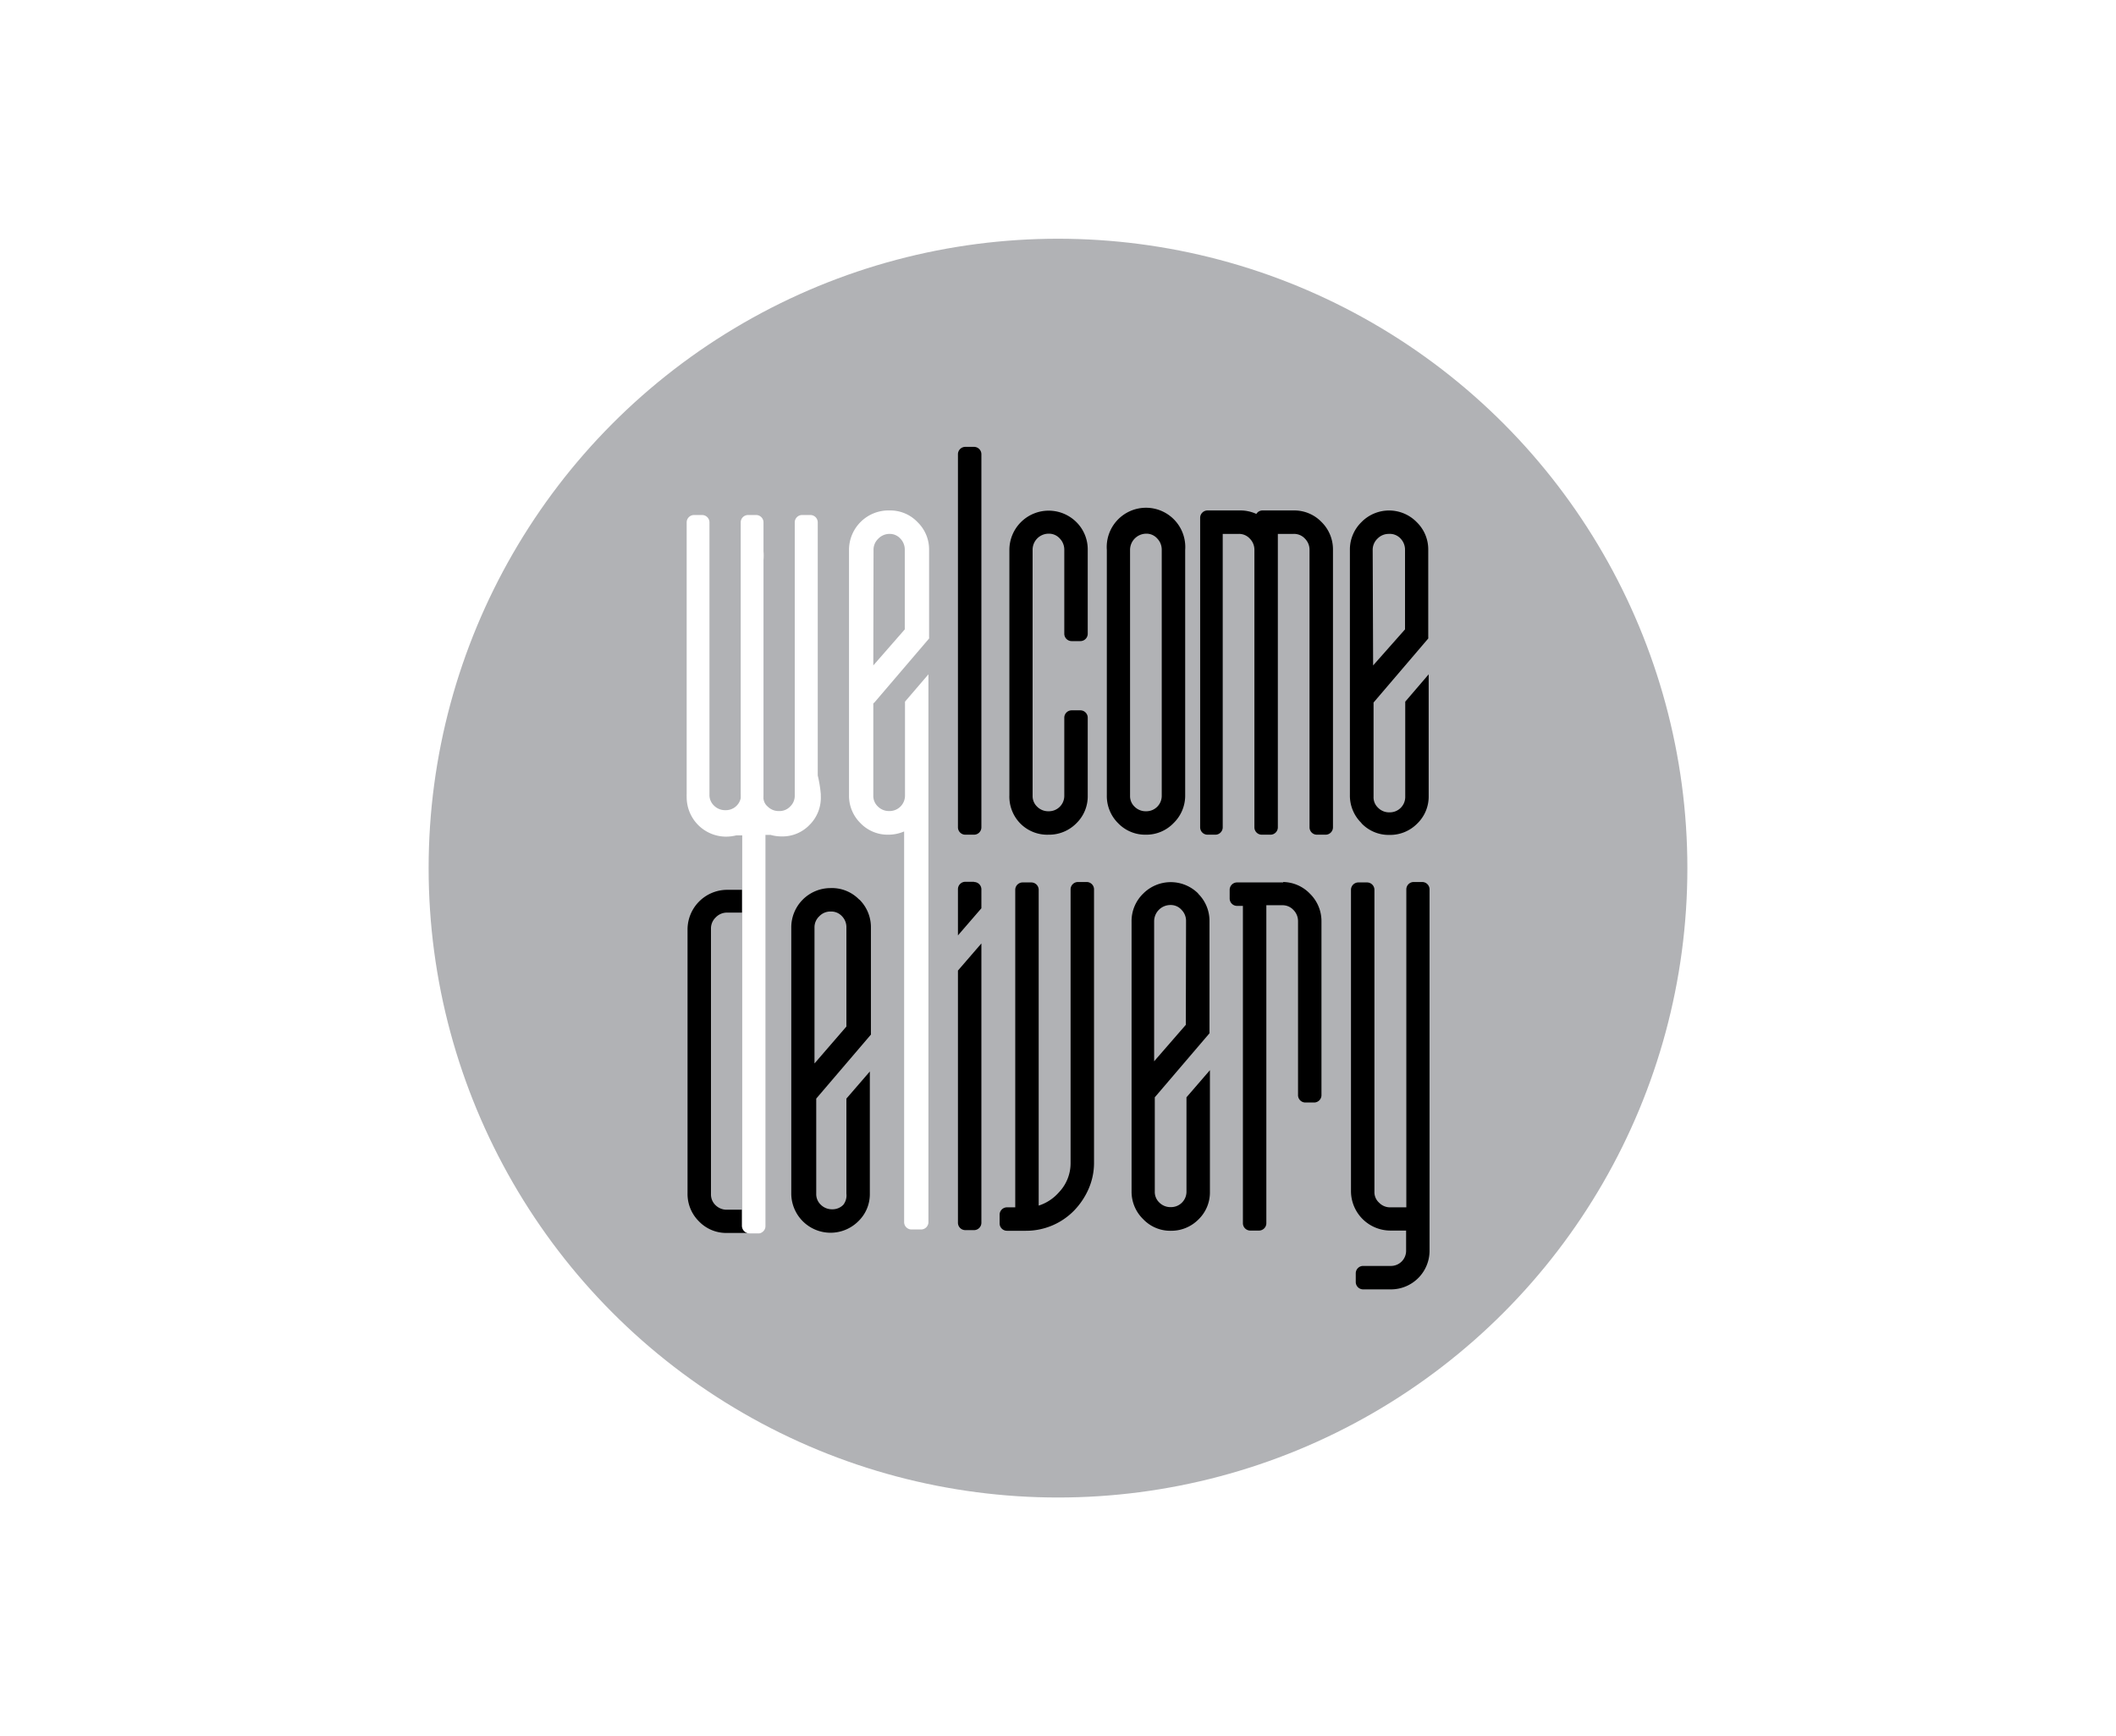 <svg id="Слой_1" data-name="Слой 1" xmlns="http://www.w3.org/2000/svg" width="97.5" height="80" viewBox="0 0 97.5 80"><defs><style>.cls-1{fill:#fff;}.cls-2{fill:#b1b2b5;}</style></defs><title>logo_spyguestinrest_WD</title><rect class="cls-1" width="97.5" height="80"/><circle class="cls-2" cx="48.75" cy="40" r="29"/><path d="M44.14,44.72l1.08-1.25V56.34a.34.34,0,0,1-.34.34h-.4a.34.34,0,0,1-.34-.34Zm.74-4.09h-.4a.34.34,0,0,0-.34.34v2.13l1.08-1.25V41A.34.34,0,0,0,44.88,40.64Zm-5.28.82a1.79,1.79,0,0,1,.53,1.29V47.6a.44.44,0,0,1,0,.07l-2.52,2.95v.1h0V55a.67.67,0,0,0,.21.51.73.73,0,0,0,.53.21.69.69,0,0,0,.51-.21A.7.7,0,0,0,39,55V50.62l1.08-1.25V55a1.73,1.73,0,0,1-.54,1.28,1.81,1.81,0,0,1-3.08-1.3V42.74a1.81,1.81,0,0,1,1.81-1.82A1.75,1.75,0,0,1,39.59,41.45ZM39,42.74a.72.72,0,0,0-.21-.53.67.67,0,0,0-.51-.21.7.7,0,0,0-.53.22.69.69,0,0,0-.22.52V49L39,47.3ZM34.18,56.49v-.75H33.5a.73.73,0,0,1-.53-.21.68.68,0,0,1-.21-.51V42.8a.7.7,0,0,1,.22-.53.71.71,0,0,1,.53-.22h.68V41H33.5a1.83,1.83,0,0,0-1.82,1.82V55a1.77,1.77,0,0,0,.53,1.28,1.74,1.74,0,0,0,1.28.53h1A.34.34,0,0,1,34.18,56.49Zm10.7-35.9h-.4a.34.34,0,0,0-.34.34V38.12a.34.34,0,0,0,.34.34h.4a.34.34,0,0,0,.34-.34V20.93A.34.34,0,0,0,44.88,20.59Zm3.44,17.87a1.76,1.76,0,0,0,1.27-.52,1.73,1.73,0,0,0,.53-1.28V33.07a.34.34,0,0,0-.34-.34h-.4a.34.34,0,0,0-.34.34v3.59a.71.71,0,0,1-.72.72.72.72,0,0,1-.53-.21.67.67,0,0,1-.21-.51V25.34a.74.74,0,0,1,.74-.75.67.67,0,0,1,.51.22.74.74,0,0,1,.21.53V29.2a.34.34,0,0,0,.34.34h.4a.34.34,0,0,0,.34-.34V25.34a1.77,1.77,0,0,0-.53-1.29,1.81,1.81,0,0,0-3.08,1.29v11.3A1.77,1.77,0,0,0,47,37.93,1.75,1.75,0,0,0,48.32,38.46Zm1.75,2.18h-.4a.34.34,0,0,0-.34.34V53.57a1.94,1.94,0,0,1-.54,1.37,2.07,2.07,0,0,1-.93.61V41a.34.34,0,0,0-.34-.34h-.4a.34.34,0,0,0-.34.34V55.63H46.4a.34.34,0,0,0-.34.34v.4a.34.34,0,0,0,.34.34h.87a3.09,3.09,0,0,0,2.22-.93,3.39,3.39,0,0,0,.67-1,3,3,0,0,0,.25-1.23V41A.34.34,0,0,0,50.07,40.64Zm15.47,0h-.4a.34.34,0,0,0-.34.34V55.63h-.72a.7.7,0,0,1-.53-.21.65.65,0,0,1-.22-.51V41a.34.34,0,0,0-.34-.34h-.4a.34.34,0,0,0-.34.34V54.88a1.82,1.82,0,0,0,1.82,1.82h.72v.91a.7.7,0,0,1-.72.72H62.81a.34.34,0,0,0-.34.34v.4a.34.34,0,0,0,.34.34h1.27a1.78,1.78,0,0,0,1.79-1.8V41A.34.34,0,0,0,65.53,40.64ZM59.64,23.52H58.18a.33.33,0,0,0-.29.16,1.78,1.78,0,0,0-.77-.16H55.64a.34.34,0,0,0-.34.34V38.12a.34.34,0,0,0,.34.34H56a.34.34,0,0,0,.34-.34V24.6h.74a.67.67,0,0,1,.51.22.73.73,0,0,1,.21.53V38.12a.34.34,0,0,0,.34.34h.4a.34.34,0,0,0,.34-.34V24.6h.73a.68.68,0,0,1,.52.22.73.73,0,0,1,.21.53V38.12a.34.34,0,0,0,.34.34h.4a.34.34,0,0,0,.34-.34V25.34a1.77,1.77,0,0,0-.53-1.29A1.74,1.74,0,0,0,59.64,23.52Zm3.09,14.4a1.76,1.76,0,0,1-.53-1.28V25.34a1.76,1.76,0,0,1,.53-1.28,1.78,1.78,0,0,1,2.55,0,1.75,1.75,0,0,1,.53,1.28v4a.37.37,0,0,1,0,.08l-2.52,2.95v.1h0v4.24a.66.66,0,0,0,.21.51.71.71,0,0,0,.53.21.71.71,0,0,0,.72-.72V32.33l1.08-1.26v5.6a1.73,1.73,0,0,1-.53,1.28,1.75,1.75,0,0,1-1.27.52A1.73,1.73,0,0,1,62.73,37.93Zm.54-7.26L64.74,29V25.34a.74.74,0,0,0-.21-.53A.67.67,0,0,0,64,24.6a.72.72,0,0,0-.53.22.71.71,0,0,0-.22.53Zm-4.15,10H57a.34.34,0,0,0-.34.34v.4a.34.34,0,0,0,.34.34h.27V56.36a.34.34,0,0,0,.34.34h.4a.34.34,0,0,0,.34-.34V41.71h.73a.68.68,0,0,1,.52.22.73.73,0,0,1,.21.53v8a.34.34,0,0,0,.34.34h.4a.34.34,0,0,0,.34-.34v-8a1.77,1.77,0,0,0-.53-1.28A1.75,1.75,0,0,0,59.13,40.64ZM52.8,38.46a1.73,1.73,0,0,1-1.28-.53A1.76,1.76,0,0,1,51,36.64V25.34a1.81,1.81,0,1,1,3.61,0v11.3a1.76,1.76,0,0,1-.53,1.28A1.74,1.74,0,0,1,52.8,38.46Zm-.52-1.29a.72.72,0,0,0,.53.21.71.71,0,0,0,.72-.72V25.34a.74.74,0,0,0-.21-.53.66.66,0,0,0-.51-.22.75.75,0,0,0-.74.75V36.67A.67.67,0,0,0,52.28,37.17Zm2.92,4a1.76,1.76,0,0,1,.53,1.29v5.08a.23.23,0,0,1,0,.07l-2.52,2.95v.1h0v4.24a.67.67,0,0,0,.21.51.72.72,0,0,0,.53.21.71.71,0,0,0,.72-.72V50.56l1.08-1.25v5.6a1.73,1.73,0,0,1-.53,1.28,1.76,1.76,0,0,1-1.27.52,1.72,1.72,0,0,1-1.28-.54,1.76,1.76,0,0,1-.53-1.28V42.46a1.76,1.76,0,0,1,.53-1.28,1.79,1.79,0,0,1,2.55,0Zm-.55,1.28a.72.72,0,0,0-.21-.53.66.66,0,0,0-.51-.22.75.75,0,0,0-.75.74v6.46l1.46-1.68Z"/><path class="cls-1" d="M37.82,36.59l0,.08A1.76,1.76,0,0,1,37.31,38a1.73,1.73,0,0,1-1.28.54,1.88,1.88,0,0,1-.52-.07l-.24,0V55.86c0,.17,0,.31,0,.42v.21a.33.33,0,0,1-.16.29.24.24,0,0,1-.16.05h-.41a.34.34,0,0,1-.34-.34v-18l0,0v0l-.27,0a2,2,0,0,1-.48.06,1.82,1.82,0,0,1-1.81-1.82h0a.6.6,0,0,1,0-.06.34.34,0,0,1,0-.07V24.07a.34.34,0,0,1,.33-.34h.39a.34.34,0,0,1,.33.34s0,5,0,8.41v2.21c0,.64,0,1,0,1v.92a.67.67,0,0,0,.21.51.72.72,0,0,0,.53.21.7.7,0,0,0,.7-.55,1,1,0,0,0,0-.12v0a.48.48,0,0,0,0-.09V24.07a.34.34,0,0,1,.33-.34h.39a.34.34,0,0,1,.33.34V25.8a2.25,2.25,0,0,0,0-.4V36.67a.8.8,0,0,0,0,.16V36.7a.54.54,0,0,0,.19.46.71.71,0,0,0,.53.21.67.67,0,0,0,.51-.21.68.68,0,0,0,.21-.52v-.92h0V24.07a.34.34,0,0,1,.33-.34h.39a.34.34,0,0,1,.34.34s0,10.38,0,10.56c0,.37,0,.74,0,1.1A5.77,5.77,0,0,1,37.82,36.59Zm2.42-4.18h0v4.24a.67.67,0,0,0,.21.51.72.72,0,0,0,.53.21.71.71,0,0,0,.72-.72V32.33l1.08-1.26V56.31a.34.34,0,0,1-.34.34H42a.34.34,0,0,1-.34-.34v-18a1.84,1.84,0,0,1-.73.15,1.74,1.74,0,0,1-1.28-.53,1.77,1.77,0,0,1-.53-1.28V25.34A1.82,1.82,0,0,1,41,23.52a1.73,1.73,0,0,1,1.28.54,1.75,1.75,0,0,1,.53,1.28v4a.45.45,0,0,1,0,.08l-2.52,2.95Zm0-1.75L41.69,29V25.34a.73.73,0,0,0-.21-.53A.66.66,0,0,0,41,24.6a.72.72,0,0,0-.53.22.7.7,0,0,0-.22.53Z"/></svg>